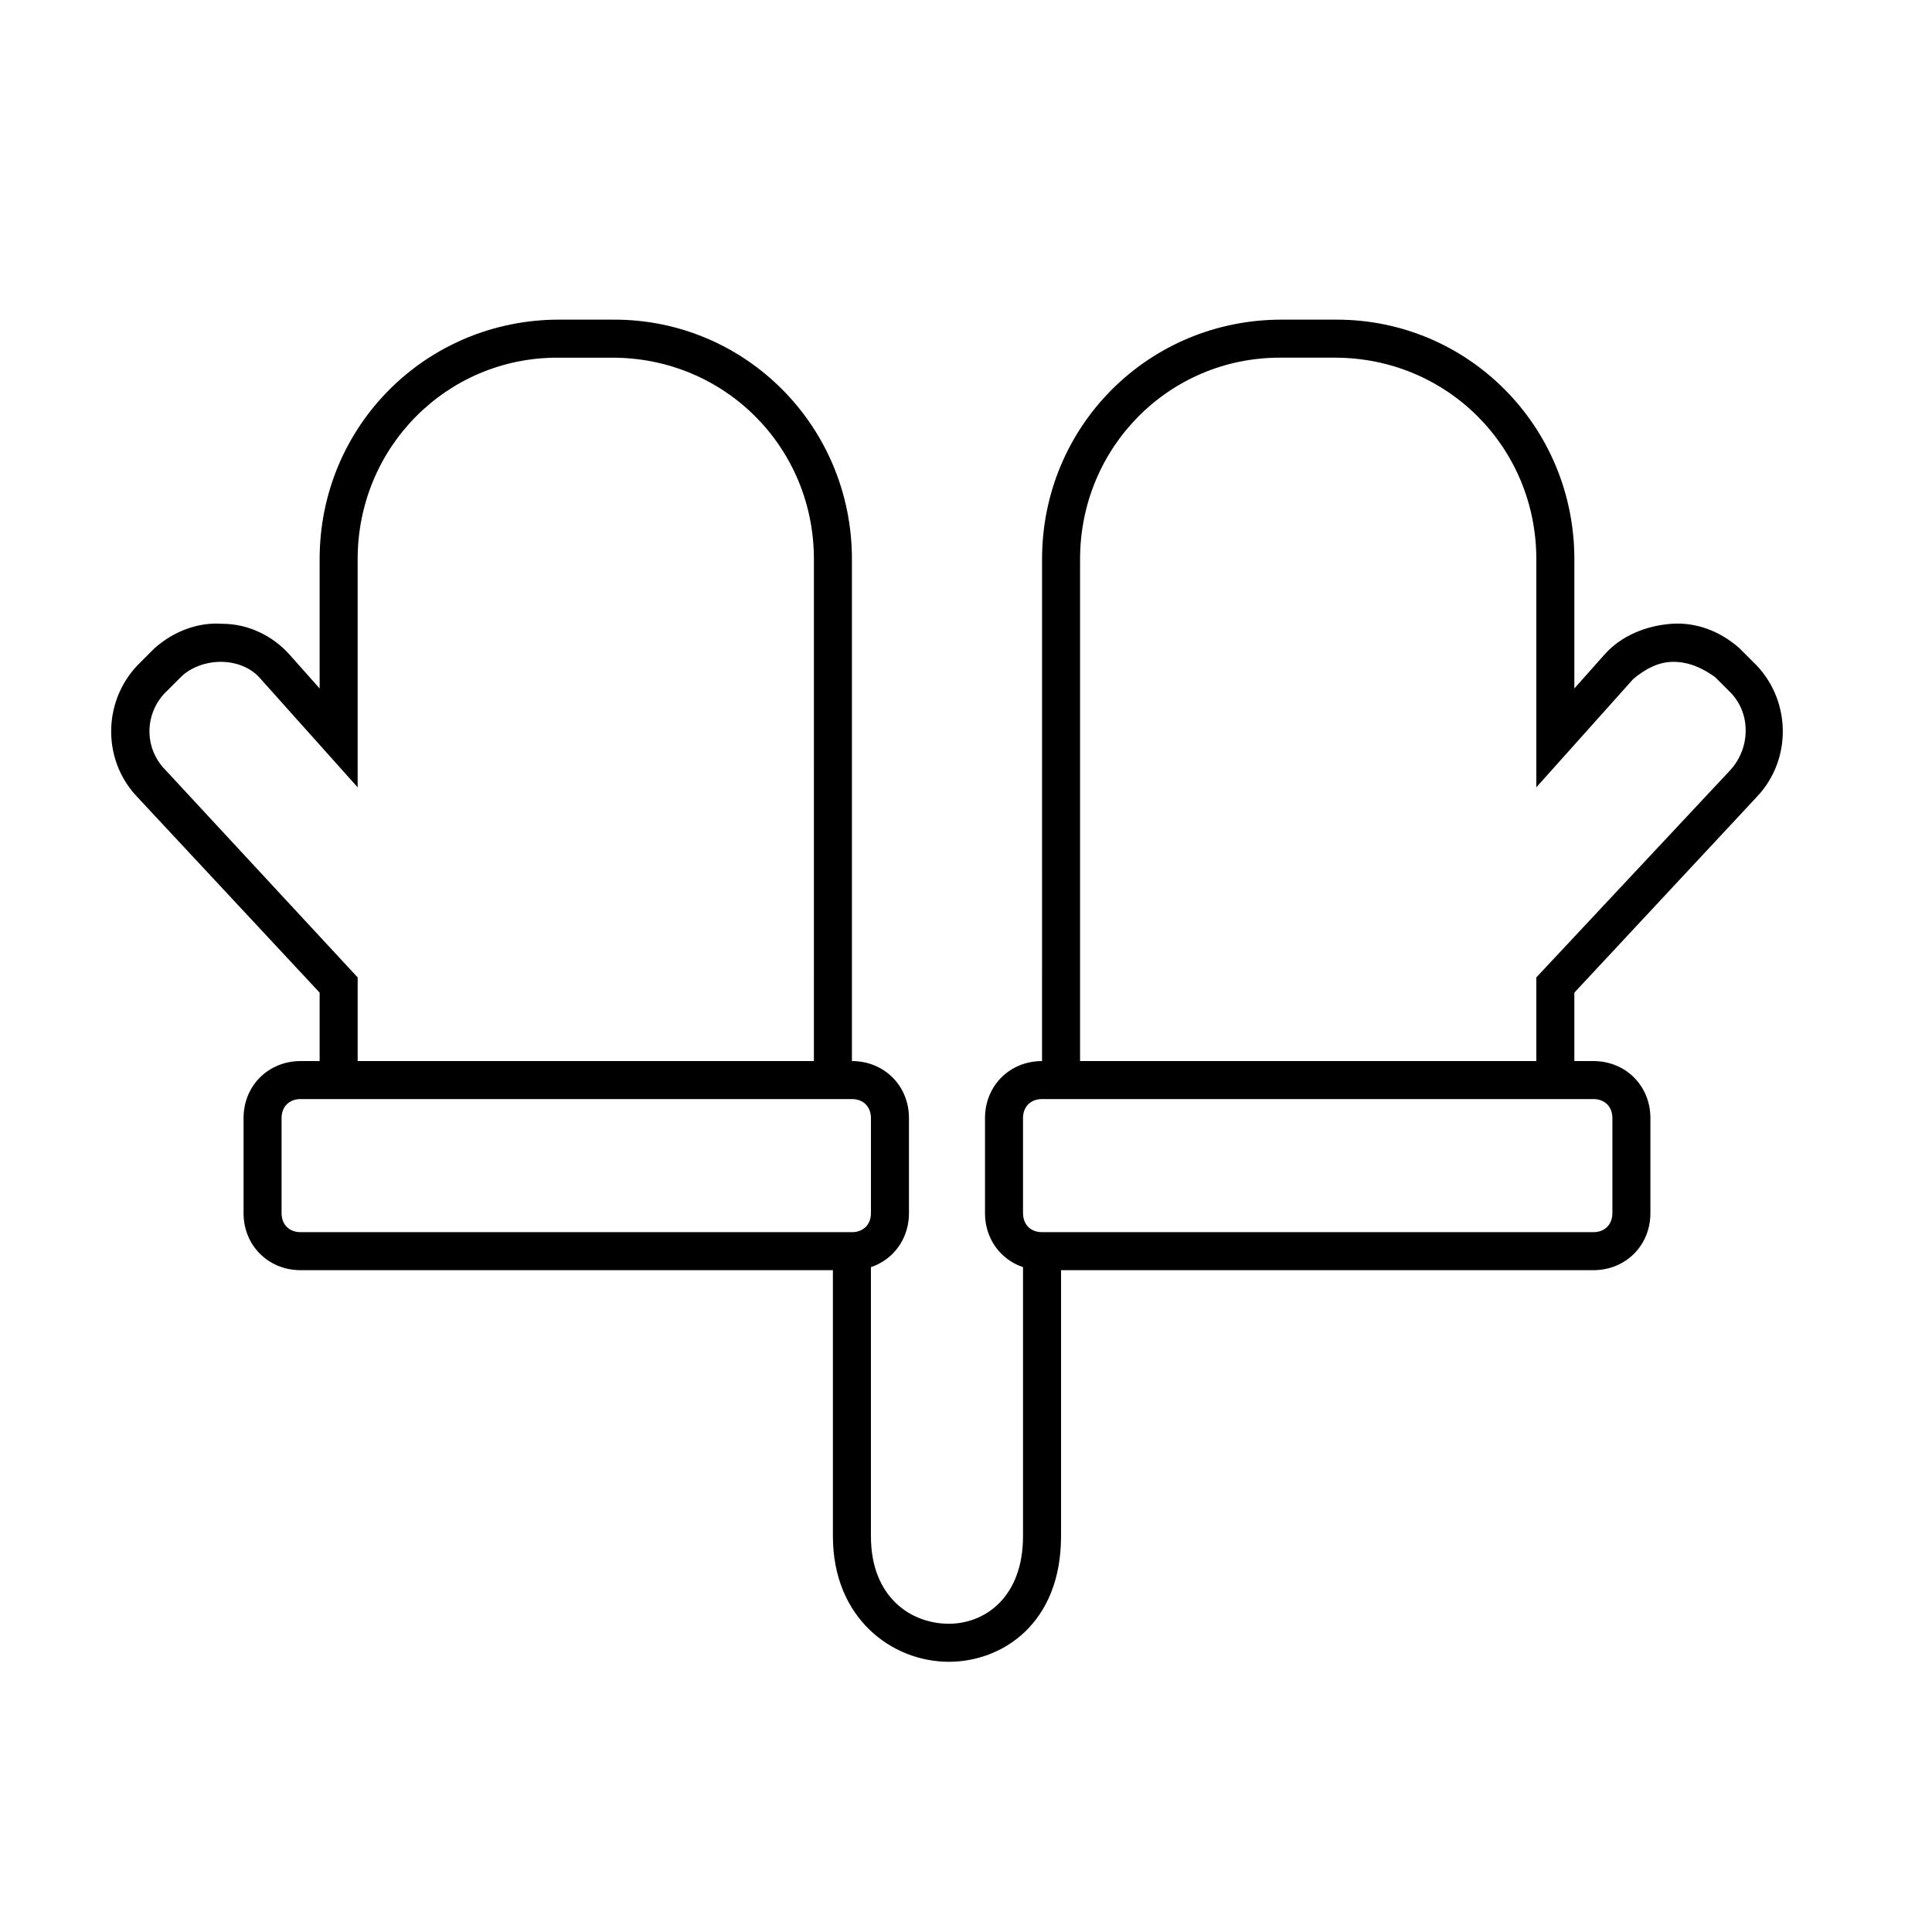 <?xml version="1.0" encoding="UTF-8"?>
<!-- Uploaded to: ICON Repo, www.iconrepo.com, Generator: ICON Repo Mixer Tools -->
<svg fill="#000000" width="800px" height="800px" version="1.1" viewBox="144 144 512 512" xmlns="http://www.w3.org/2000/svg">
 <g>
  <path d="m369.77 480.61h-146.11c-8.566 0-15.113-6.551-15.113-15.113v-25.191c0-8.566 6.551-15.113 15.113-15.113h146.11c8.566 0 15.113 6.551 15.113 15.113v25.191c0 8.562-6.547 15.113-15.113 15.113zm-146.11-45.344c-3.023 0-5.039 2.016-5.039 5.039v25.191c0 3.023 2.016 5.039 5.039 5.039h146.11c3.023 0 5.039-2.016 5.039-5.039v-25.191c0-3.023-2.016-5.039-5.039-5.039z"/>
  <path d="m369.77 430.23h-10.078l0.004-138.04c0-29.727-23.68-53.402-53.406-53.402h-14.609c-29.223 0-52.898 23.676-52.898 53.402v60.457l-25.695-28.719c-2.519-3.023-6.551-4.535-10.578-4.535-4.031 0-8.062 1.512-10.578 4.031l-3.527 3.527c-6.047 5.543-6.551 15.113-0.504 21.16l50.883 54.914v27.207h-10.078v-23.176l-48.367-51.891c-9.574-10.078-9.07-26.199 1.008-35.77l3.527-3.527c5.039-4.535 11.586-7.055 18.137-6.551 6.551 0 13.098 3.023 17.633 8.062l8.062 9.07v-34.258c0-35.27 28.215-63.484 63.48-63.484h14.609c34.762 0 62.977 28.215 62.977 63.48z"/>
  <path d="m566.25 480.61h-146.1c-8.566 0-15.113-6.551-15.113-15.113v-25.191c0-8.566 6.551-15.113 15.113-15.113h146.11c8.566 0 15.113 6.551 15.113 15.113v25.191c0 8.562-6.551 15.113-15.117 15.113zm-146.1-45.344c-3.023 0-5.039 2.016-5.039 5.039v25.191c0 3.023 2.016 5.039 5.039 5.039h146.11c3.023 0 5.039-2.016 5.039-5.039v-25.191c0-3.023-2.016-5.039-5.039-5.039z"/>
  <path d="m561.22 430.23h-10.078v-27.207l51.387-54.914c5.543-6.047 5.543-15.617-0.504-21.16l-3.527-3.527c-3.523-2.516-7.051-4.027-11.082-4.027s-7.559 2.016-10.578 4.535l-25.695 28.715v-60.457c0-29.727-23.68-53.402-53.402-53.402h-14.609c-29.223 0-52.902 23.676-52.902 53.402v138.04h-10.078l0.004-138.04c0-35.266 28.211-63.48 63.48-63.48h14.609c34.762 0 62.977 28.215 62.977 63.48v34.258l8.062-9.07c4.535-5.039 11.082-7.559 17.633-8.062 6.551-0.504 13.098 2.016 18.137 6.551l3.527 3.527c10.078 9.574 10.578 25.695 1.008 35.77l-48.367 51.895z"/>
  <path d="m395.46 584.39c-15.113 0-30.73-11.586-30.73-33.25l-0.004-75.574h10.078v75.57c0 16.121 10.578 23.176 20.656 23.176 9.574 0 19.648-7.055 19.648-23.176v-75.57h10.078v75.57c-0.004 23.176-15.621 33.254-29.727 33.254z"/>
 </g>
</svg>